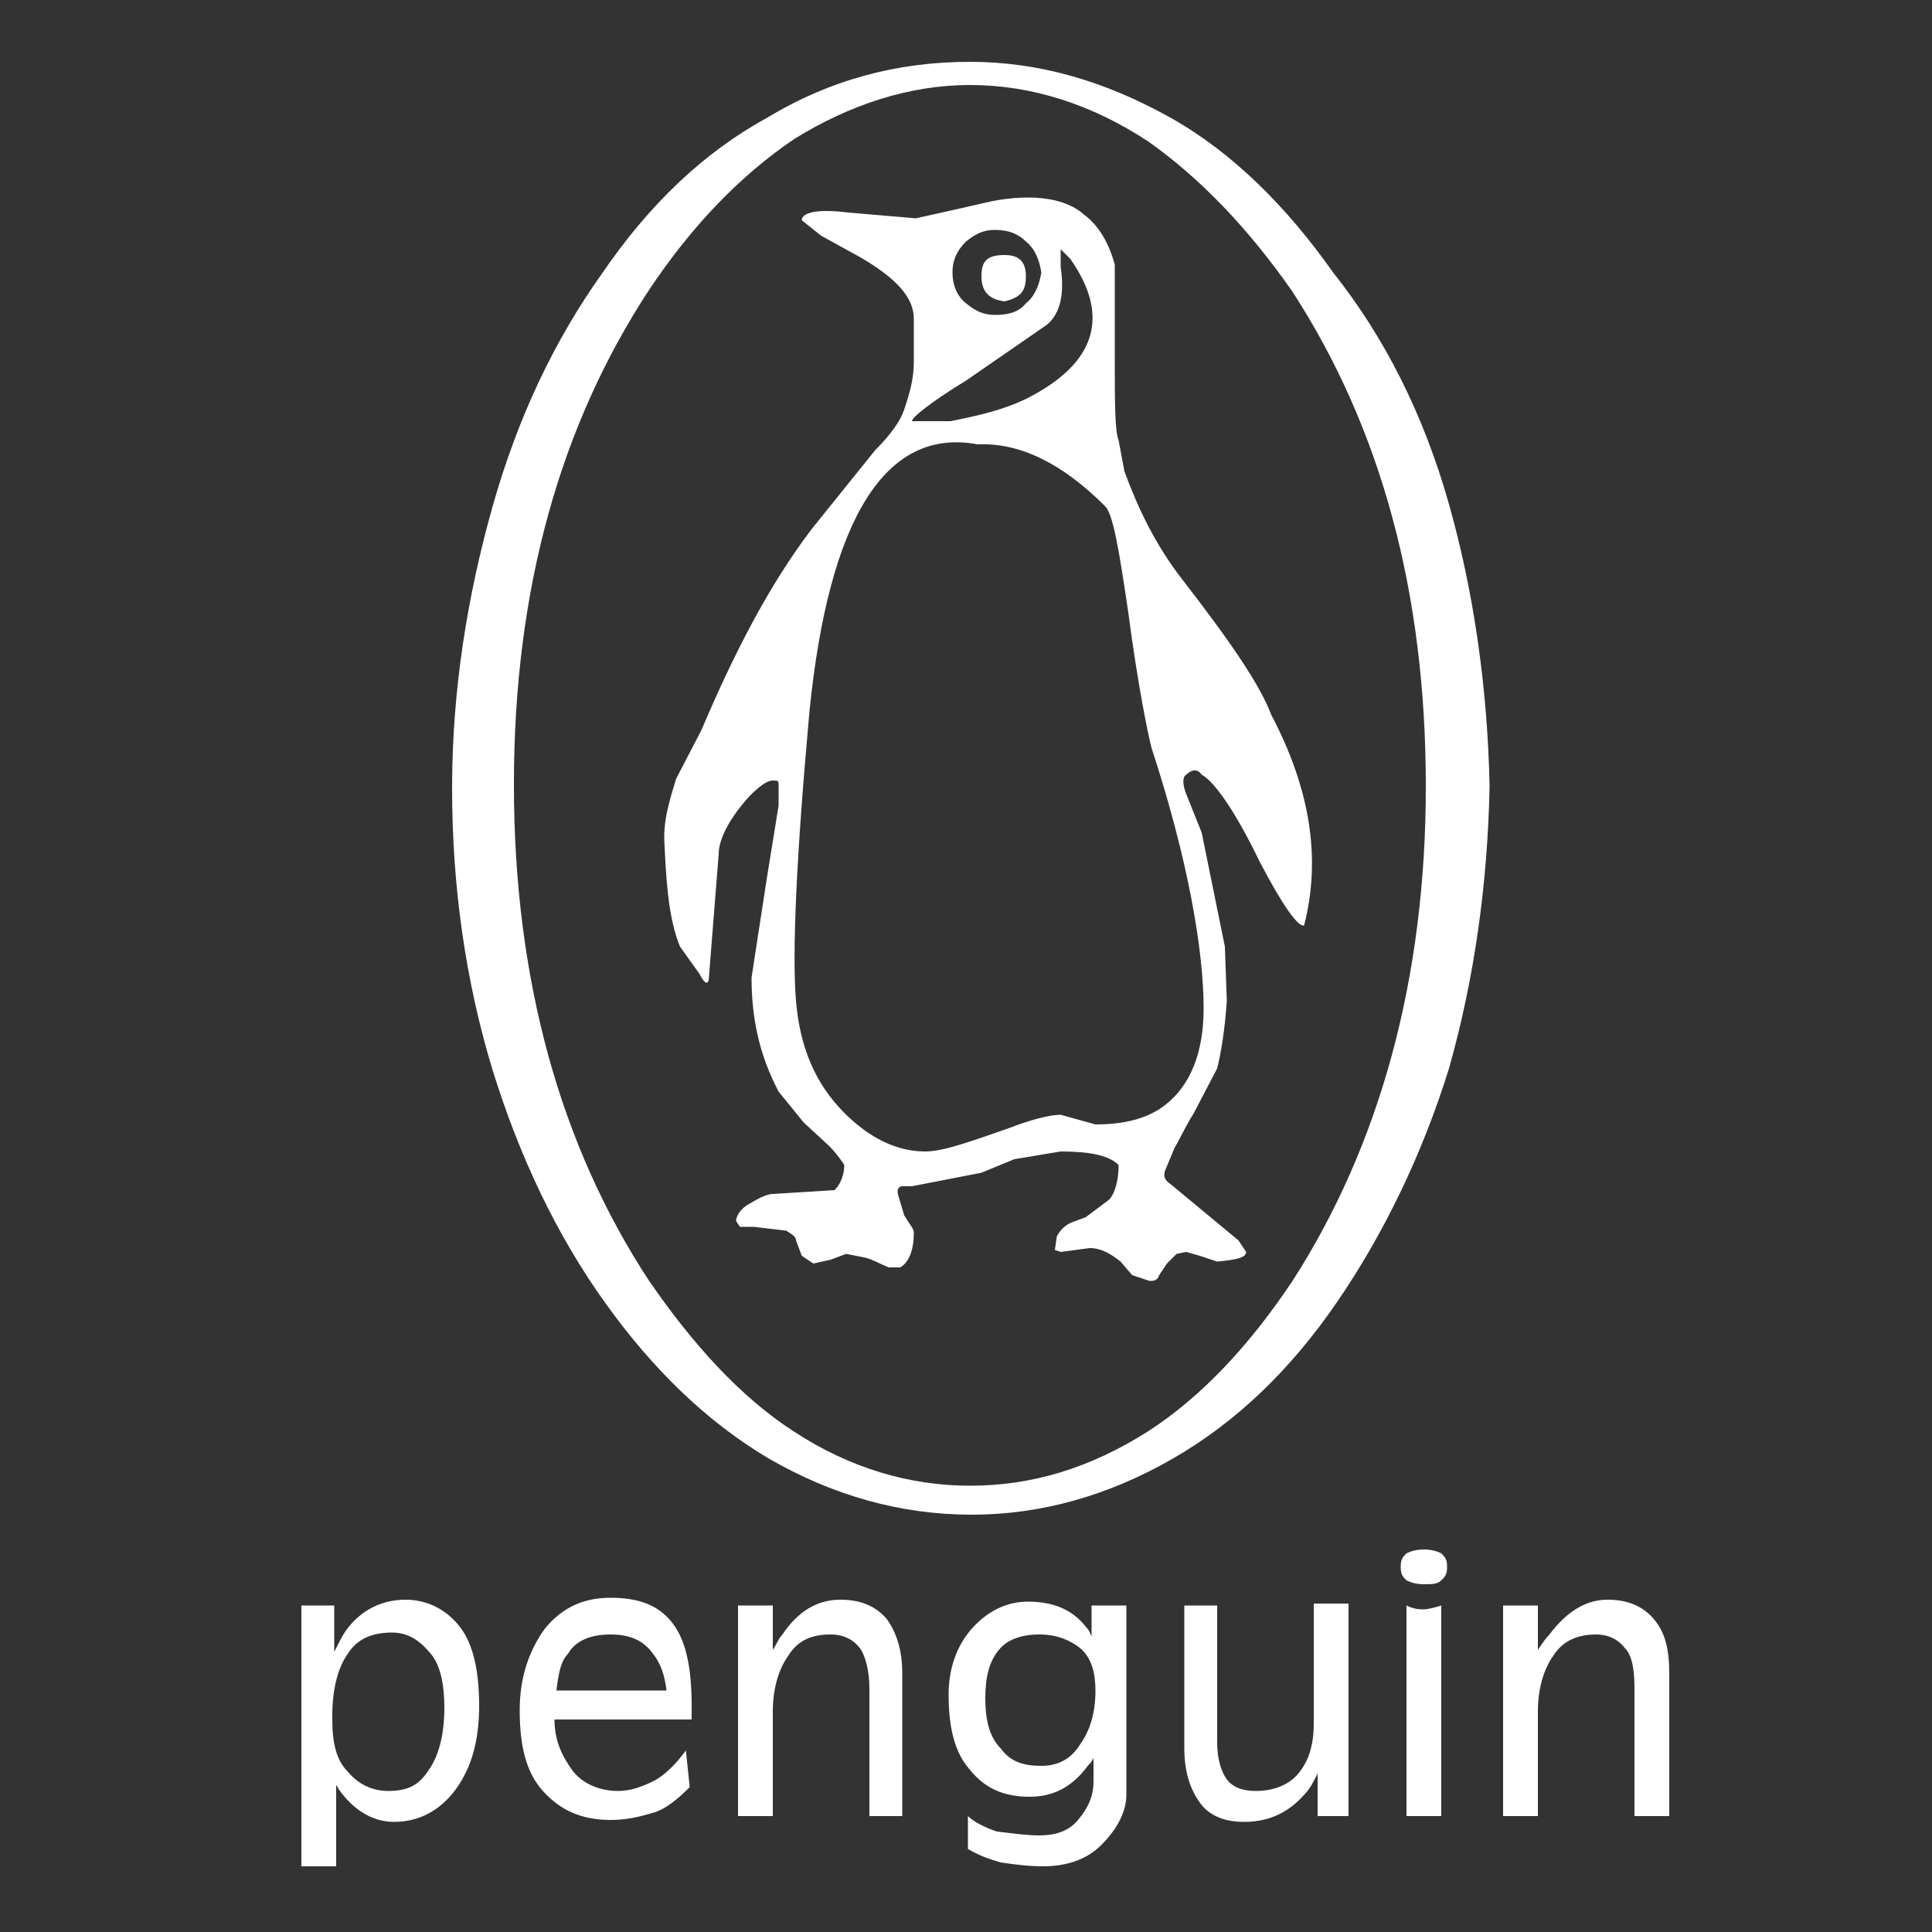 <svg width="100" height="100" xmlns="http://www.w3.org/2000/svg" xml:space="preserve" enable-background="new 0 0 100 100" version="1.0">

 <rect width="100%" height="100%" fill="#333333" stroke="none"/>

 <g>
  <title>Layer 1</title>
  <path fill="#ffffff" id="svg_1" d="m56.1,11.1c0.8,0.6 1.3,1.5 1.6,2.6l0,4.6c0,2.5 0,4 0.2,4.5l0.3,1.6c0.7,1.9 1.6,3.8 3,5.6c2.4,3.1 4,5.4 4.6,7c2,3.8 2.6,7.4 1.7,10.9c-0.3,0.1 -1.1,-1 -2.3,-3.3c-1.3,-2.7 -2.4,-4.2 -3,-4.5c-0.2,-0.3 -0.5,-0.3 -0.8,0c-0.2,0.1 -0.2,0.5 0,1l0.8,2l1.2,5.9l0.1,2.8c-0.1,1.5 -0.3,2.7 -0.5,3.5l-1.2,2.3c-0.5,0.8 -0.8,1.5 -1,1.8l-0.5,1.2c-0.1,0.3 0,0.5 0.3,0.7l3.5,2.9l0.4,0.6c0,0.3 -0.5,0.4 -1.5,0.5l-0.9,-0.3l-0.7,-0.2l-0.5,0.1l-0.5,0.5l-0.4,0.6c-0.1,0.3 -0.3,0.3 -0.5,0.3l-0.9,-0.3l-0.6,-0.7c-0.5,-0.4 -1,-0.7 -1.6,-0.7l-1.5,0.2l-0.3,-0.1l0.1,-0.7c0.1,-0.2 0.3,-0.5 0.7,-0.7l0.8,-0.3l1.2,-0.9c0.3,-0.3 0.5,-1 0.5,-1.8c-0.5,-0.5 -1.5,-0.7 -3,-0.7l-2.4,0.4l-1.7,0.7l-3.6,0.7l-0.5,0c-0.2,0 -0.3,0.2 -0.2,0.5l0.3,1c0.3,0.5 0.5,0.7 0.5,0.9c0,0.8 -0.2,1.5 -0.7,1.8l-0.6,0c-0.5,-0.2 -0.8,-0.4 -1.2,-0.5l-1,-0.2l-0.8,0.3l-0.9,0.2l-0.6,-0.4l-0.3,-0.8c0,-0.2 -0.2,-0.3 -0.5,-0.5l-1.7,-0.2l-0.7,0l-0.2,-0.3c0,-0.3 0.3,-0.7 0.7,-0.9c0.5,-0.3 0.9,-0.5 1.2,-0.5l3.2,-0.2c0.3,-0.3 0.5,-0.8 0.5,-1.3c0,0 -0.3,-0.5 -0.8,-1l-1.3,-1.2l-1.3,-1.6c-1,-1.9 -1.4,-3.8 -1.4,-5.9l0.8,-5.2l0.6,-3.7l0,-1c0,-0.3 0,-0.3 -0.3,-0.3c-0.3,0 -0.7,0.3 -1.2,0.8c-1,1.1 -1.6,2.2 -1.6,3l-0.5,6.3c0,0.5 -0.2,0.5 -0.5,-0.1l-1,-1.4c-0.5,-1.2 -0.7,-2.8 -0.8,-5.2c-0.1,-1.2 0.2,-2.2 0.6,-3.5l1.3,-2.5c1.7,-4 3.5,-7.5 5.7,-10.4l3.3,-4.1c0.8,-0.8 1.3,-1.5 1.5,-2.1c0.3,-0.9 0.5,-1.6 0.5,-2.5l0,-2.2c0,-1.1 -0.9,-2.1 -2.8,-3.2l-2,-1.1l-1,-0.8c0,-0.4 0.8,-0.6 2.4,-0.4l3.5,0.3l1.8,-0.4l2.2,-0.5c2.2,-0.4 3.8,-0.1 4.7,0.7l0,0zm-1.2,1.8l0,0.9c0.2,1.4 0,2.4 -0.7,3l-4.2,2.9c-1.8,1.1 -2.8,1.9 -2.8,2.1l2,0c1.5,-0.3 2.8,-0.6 4,-1.2c3.5,-1.8 4.3,-4.2 2.2,-7.2l-0.5,-0.5l0,0zm-4.1,1.4c0,-0.8 0.3,-1.1 1.2,-1.1c0.8,0 1.1,0.4 1.1,1.1c0,0.8 -0.3,1.1 -1.1,1.3c-0.8,-0.1 -1.2,-0.5 -1.2,-1.3l0,0zm0.7,2c-0.6,0 -1,-0.2 -1.5,-0.6c-0.5,-0.4 -0.7,-1 -0.7,-1.6s0.2,-1.1 0.7,-1.6c0.5,-0.4 0.9,-0.6 1.5,-0.6c0.7,0 1.2,0.2 1.6,0.6c0.5,0.4 0.7,1 0.8,1.6c-0.1,0.6 -0.3,1.2 -0.8,1.6c-0.4,0.5 -1,0.6 -1.6,0.6l0,0zm-0.9,6.7c-4.8,-0.9 -7.7,3.9 -8.7,13.8c-0.7,7.7 -0.9,12.6 -0.7,15c0.2,2.4 1,4.3 2.5,5.8c1.3,1.3 2.7,2 4.2,2c0.9,0 2.3,-0.5 4.3,-1.2c1.3,-0.5 2.2,-0.7 2.7,-0.7l1.8,0.5c1.5,0 2.7,-0.3 3.6,-1c1.3,-1 2,-2.7 2,-5c0,-3 -0.8,-7.7 -2.7,-13.5c-0.2,-0.8 -0.7,-3.2 -1.2,-7c-0.5,-3.4 -0.8,-5.1 -1.2,-5.5c-2.2,-2.2 -4.4,-3.3 -6.6,-3.2l0,0zm16.3,-7.9c4.6,7.1 6.9,15.6 6.9,25.6c0,10 -2.4,18.6 -6.9,25.6c-2.2,3.3 -4.7,6 -7.5,7.8c-3,1.9 -6,2.8 -9.2,2.8c-3.1,0 -6.2,-0.9 -9.1,-2.8c-2.8,-1.8 -5.3,-4.6 -7.5,-7.8c-4.6,-7 -7,-15.6 -7,-25.7s2.4,-18.6 7,-25.6c2.2,-3.3 4.7,-5.9 7.5,-7.8c2.9,-1.8 6,-2.8 9.1,-2.8c3.2,0 6.3,1 9.2,2.9c2.7,1.9 5.2,4.5 7.5,7.8l0,0zm8.1,11c1.3,4.6 2,9.6 2.1,14.6c-0.1,5.1 -0.8,10 -2.1,14.6c-1.4,4.5 -3.4,8.6 -5.8,12.1c-2.4,3.5 -5.2,6.2 -8.5,8.1c-3.3,1.9 -6.8,2.9 -10.4,2.9c-3.7,0 -7.2,-1 -10.5,-2.9c-3.2,-1.9 -6,-4.6 -8.5,-8.1c-2.5,-3.5 -4.4,-7.5 -5.8,-12c-1.4,-4.6 -2.1,-9.5 -2.1,-14.6s0.8,-10 2.1,-14.6c1.3,-4.6 3.2,-8.6 5.7,-12.1c2.4,-3.5 5.2,-6.2 8.5,-8c3.3,-2 6.8,-2.9 10.5,-2.9c3.6,0 7,1 10.4,2.9c3.2,1.8 6,4.6 8.4,8c2.7,3.4 4.7,7.4 6,12l0,0z" clip-rule="evenodd" fill-rule="evenodd"/>
  <path fill="#ffffff" id="svg_2" d="m15.5,83.1l0.9,0l0.9,0l0,2.4c0.2,-0.4 0.4,-0.8 0.6,-1.1c0.8,-1.1 1.9,-1.6 3.1,-1.6c1.1,0 2.1,0.5 2.8,1.4s1,2.3 1,4.1c0,1.8 -0.4,3.2 -1.2,4.3c-0.8,1.1 -1.9,1.7 -3.2,1.7c-1,0 -2,-0.5 -2.8,-1.6c-0.1,-0.1 -0.1,-0.2 -0.2,-0.3l0,4.2l-0.9,0l-0.9,0l0,-13.5l-0.1,0zm4.6,9.6c1,0 1.6,-0.3 2.1,-1.1c0.5,-0.7 0.8,-1.8 0.8,-3.2c0,-1.2 -0.2,-2.2 -0.7,-2.8s-1.1,-1.1 -2,-1.1c-1,0 -1.8,0.3 -2.3,1.1c-0.5,0.7 -0.8,1.8 -0.8,3.2l0,0.2c0,1.2 0.2,2.1 0.8,2.7c0.5,0.6 1.2,1 2.1,1l0,0z" clip-rule="evenodd" fill-rule="evenodd"/>
  <path fill="#ffffff" id="svg_3" d="m31.6,94.2c-1.5,0 -2.6,-0.5 -3.5,-1.5s-1.2,-2.4 -1.2,-4.2c0,-1.7 0.5,-3.1 1.3,-4.2c0.9,-1.1 2,-1.6 3.4,-1.6c1.5,0 2.5,0.4 3.2,1.3s1,2.3 1,4.3l0,0.1l0,0.6l-7.1,0c0,1.1 0.4,1.9 0.9,2.6c0.5,0.7 1.4,1.1 2.4,1.1c0.6,0 1.2,-0.2 1.8,-0.5s1.2,-0.9 1.7,-1.6l0.2,1.9c-0.6,0.6 -1.2,1.1 -1.8,1.3c-1,0.3 -1.6,0.4 -2.3,0.4l0,0zm2.9,-6.7c-0.1,-0.8 -0.3,-1.4 -0.7,-1.9c-0.5,-0.7 -1.2,-1 -2.2,-1s-1.8,0.3 -2.2,1c-0.4,0.4 -0.5,1.1 -0.6,1.9l5.7,0l0,0z" clip-rule="evenodd" fill-rule="evenodd"/>
  <path fill="#ffffff" id="svg_4" d="m38.2,83.1l0.9,0l0.9,0l0,2.3c0.2,-0.3 0.3,-0.6 0.5,-0.8c0.8,-1.2 1.8,-1.8 3,-1.8c1,0 1.8,0.3 2.4,1c0.5,0.7 0.8,1.6 0.8,2.8l0,7.4l-0.9,0l-0.8,0l0,-6.6c0,-0.9 -0.2,-1.7 -0.5,-2.1c-0.3,-0.4 -0.8,-0.7 -1.5,-0.7c-1,0 -1.7,0.3 -2.2,1.1c-0.5,0.7 -0.8,1.7 -0.8,2.9l0,5.4l-0.9,0l-0.9,0l0,-10.9l0,0z" clip-rule="evenodd" fill-rule="evenodd"/>
  <path fill="#ffffff" id="svg_5" d="m53.8,95c0.8,0 1.5,-0.2 2,-0.8s0.8,-1.2 0.8,-2l0,-1.2c-0.1,0.2 -0.2,0.3 -0.3,0.4c-0.8,1.1 -1.8,1.6 -3,1.6c-1.3,0 -2.3,-0.4 -3.1,-1.4c-0.8,-0.9 -1.1,-2.2 -1.1,-3.9c0,-1.3 0.4,-2.5 1.2,-3.4s1.8,-1.4 2.9,-1.4c1.3,0 2.3,0.4 3,1.3c0.2,0.2 0.2,0.3 0.3,0.5l0,-1.6l1.8,0l0,9.8c0,0.9 -0.5,1.8 -1.3,2.6s-1.9,1.1 -3,1.1c-0.8,0 -1.5,-0.1 -2.2,-0.2c-0.7,-0.2 -1.2,-0.4 -1.7,-0.7l0,-1.7c0.3,0.3 0.9,0.6 1.5,0.8c0.9,0.1 1.5,0.2 2.2,0.2l0,0zm0,-10.4c-1,0 -1.7,0.3 -2.1,0.8c-0.5,0.6 -0.7,1.4 -0.7,2.5s0.2,2 0.8,2.6c0.5,0.7 1.2,0.9 2.1,0.9c0.8,0 1.5,-0.3 2,-1.1c0.5,-0.7 0.8,-1.6 0.8,-2.8c0,-0.9 -0.2,-1.7 -0.8,-2.2c-0.5,-0.4 -1.2,-0.7 -2.1,-0.7l0,0z" clip-rule="evenodd" fill-rule="evenodd"/>
  <path fill="#ffffff" id="svg_6" d="m63,90.2c0,0.8 0.2,1.5 0.5,1.9c0.3,0.4 0.8,0.6 1.5,0.6c0.9,0 1.7,-0.3 2.2,-0.9s0.8,-1.4 0.8,-2.6l0,-6.2l0.9,0l0.9,0l0,11l-0.8,0l-0.8,0l0,-2.2c-0.2,0.4 -0.4,0.8 -0.7,1.1c-0.8,0.9 -1.8,1.4 -3.1,1.4c-1,0 -1.8,-0.3 -2.3,-1s-0.8,-1.6 -0.8,-2.8l0,-7.4l0.9,0l0.8,0l0,7.1l0,0z" clip-rule="evenodd" fill-rule="evenodd"/>
  <path fill="#ffffff" id="svg_7" d="m72.8,83.1c0.4,0.2 0.7,0.2 0.9,0.2s0.6,-0.1 0.9,-0.2l0,10.9l-0.9,0l-0.9,0l0,-10.9l0,0zm0.9,-2.9c0.4,0 0.7,0.1 0.9,0.2c0.2,0.2 0.3,0.3 0.3,0.7s-0.1,0.5 -0.3,0.7c-0.2,0.2 -0.5,0.2 -0.9,0.2c-0.4,0 -0.7,-0.1 -0.9,-0.2c-0.2,-0.2 -0.3,-0.3 -0.3,-0.7s0.1,-0.5 0.3,-0.7c0.2,-0.1 0.5,-0.2 0.9,-0.2l0,0z" clip-rule="evenodd" fill-rule="evenodd"/>
  <path fill="#ffffff" id="svg_8" d="m77.8,83.1l0.9,0l0.9,0l0,2.3c0.2,-0.3 0.4,-0.6 0.6,-0.8c0.9,-1.2 1.9,-1.8 3,-1.8c1,0 1.8,0.3 2.4,1c0.6,0.7 0.8,1.6 0.8,2.8l0,7.4l-0.9,0l-0.9,0l0,-6.6c0,-0.9 -0.1,-1.7 -0.5,-2.1c-0.3,-0.4 -0.8,-0.7 -1.5,-0.7c-0.9,0 -1.7,0.3 -2.2,1.1c-0.5,0.7 -0.8,1.7 -0.8,2.9l0,5.4l-0.9,0l-0.9,0l0,-10.9l0,0z" clip-rule="evenodd" fill-rule="evenodd"/>
 </g>
</svg>